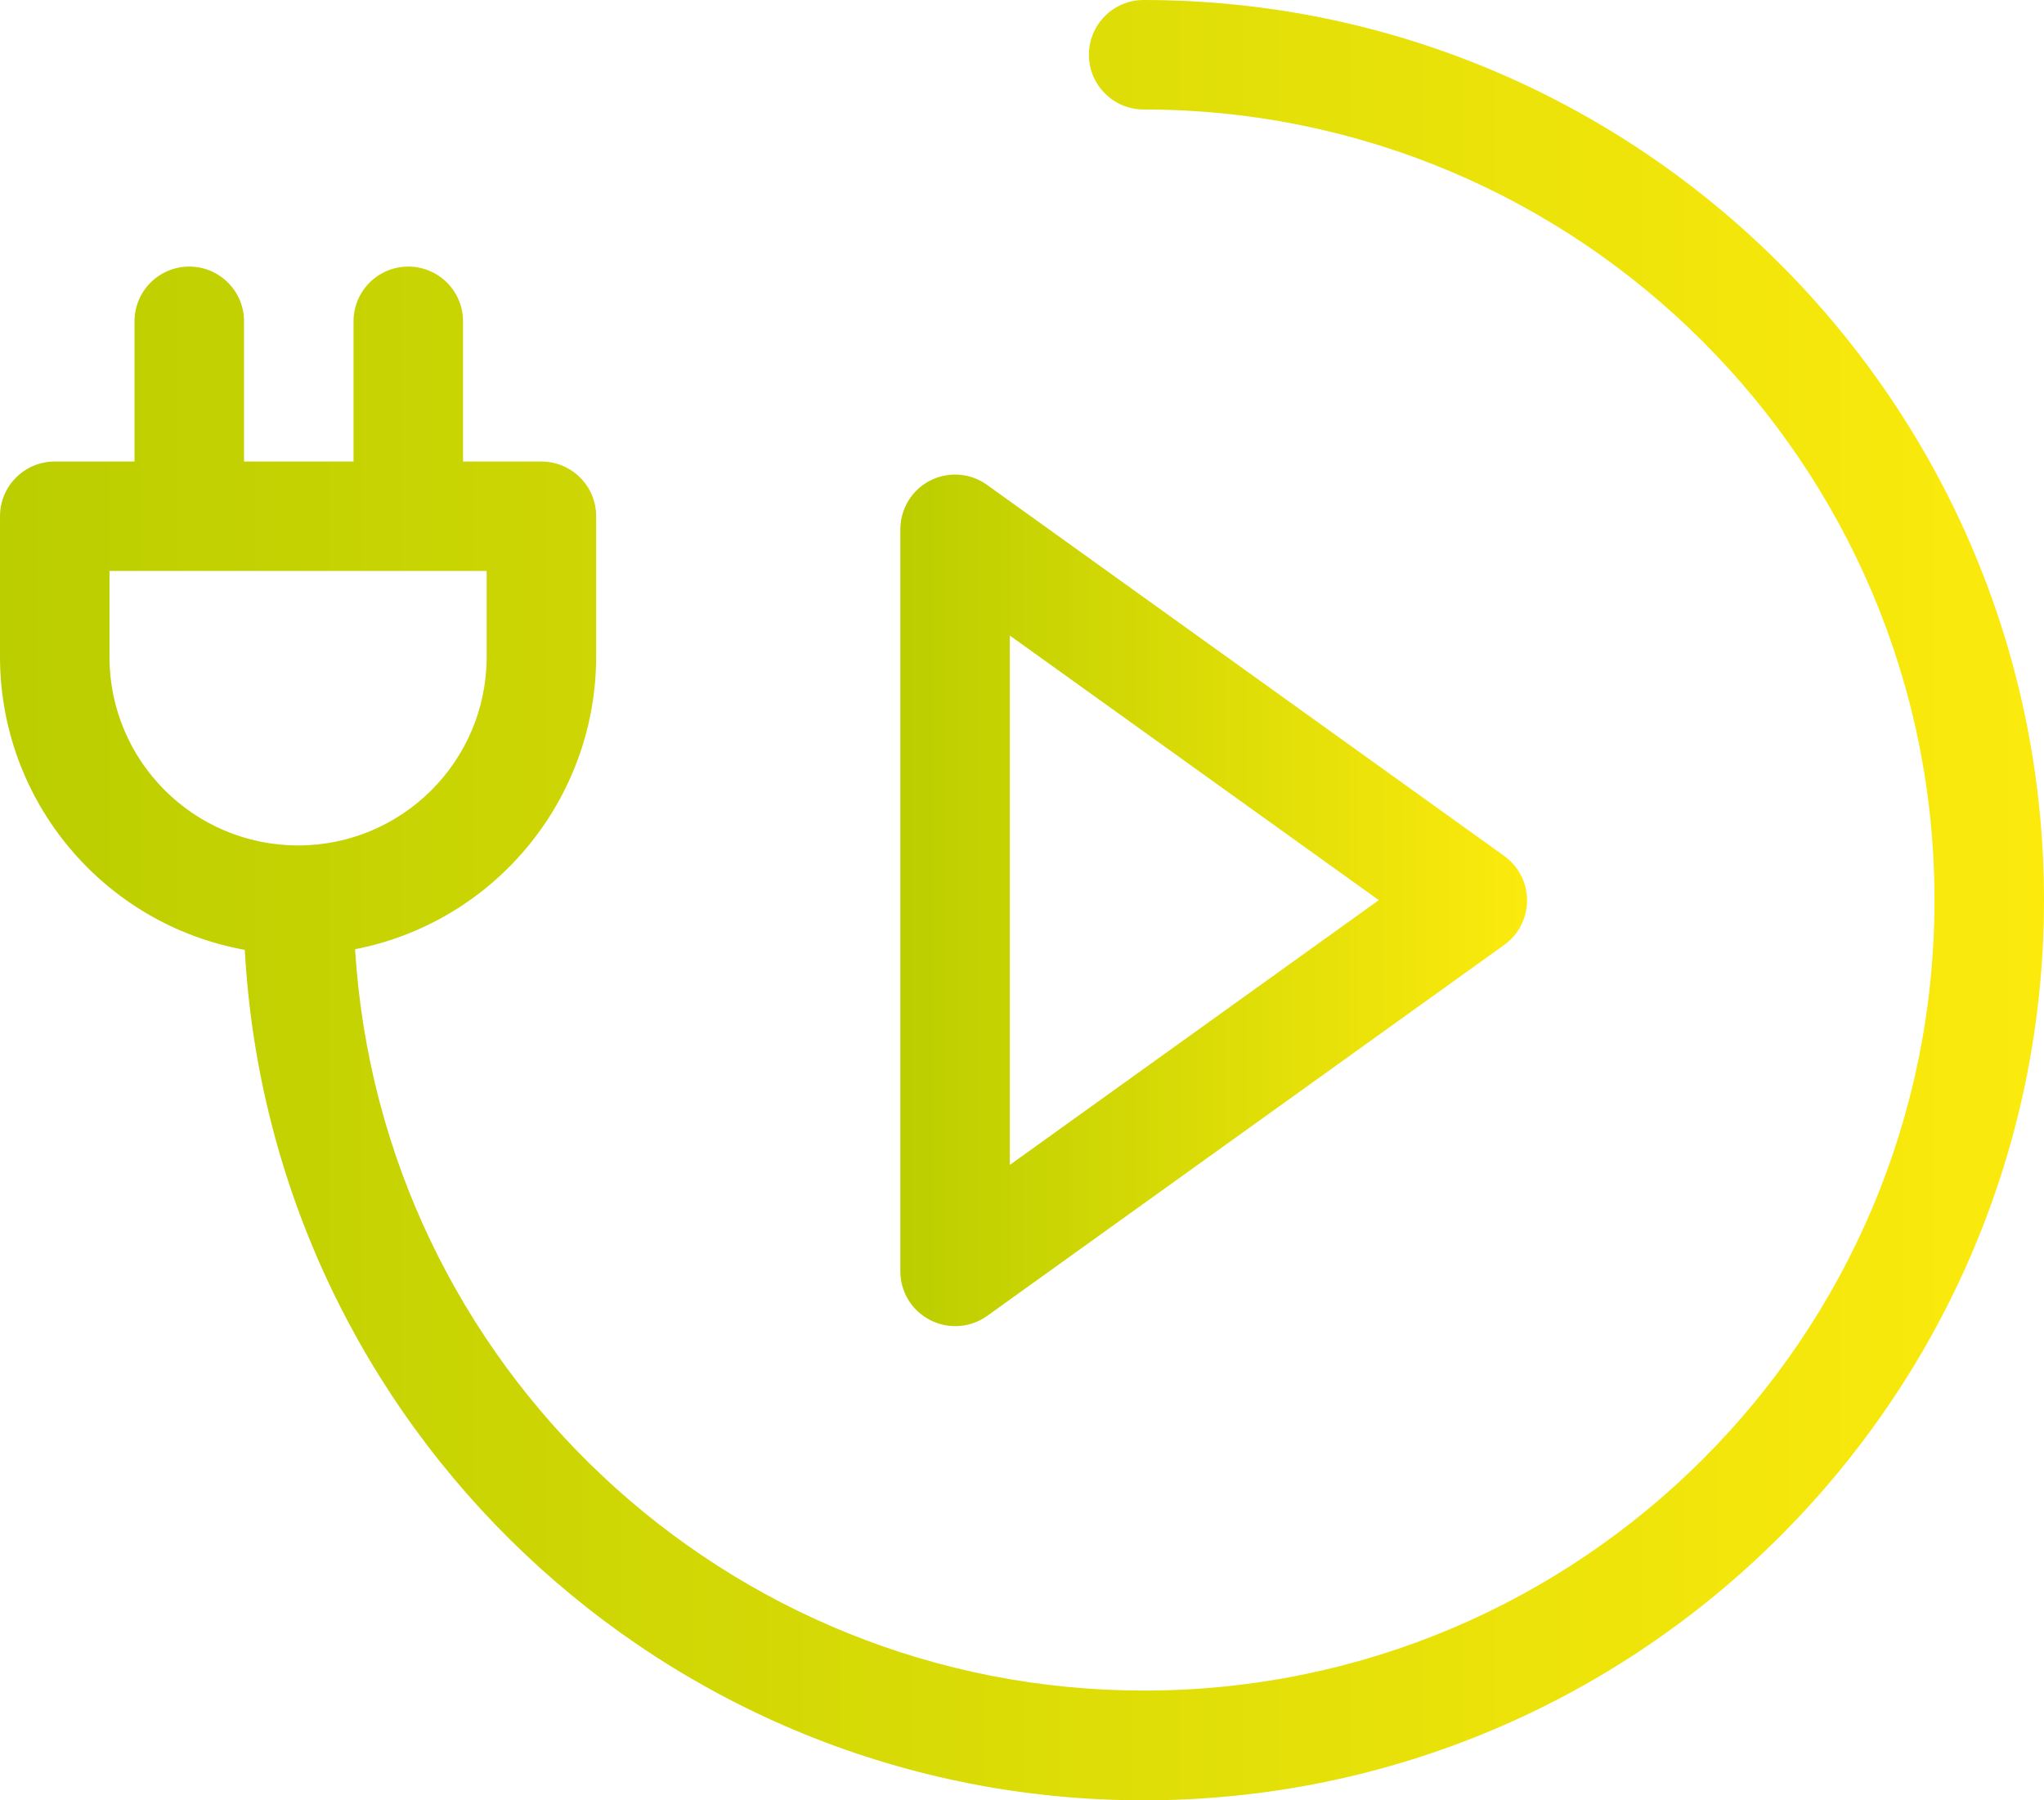 <?xml version="1.0" encoding="UTF-8"?><svg id="Laag_1" xmlns="http://www.w3.org/2000/svg" width="113.552" height="100.034" xmlns:xlink="http://www.w3.org/1999/xlink" viewBox="0 0 113.552 100.034"><defs><style>.cls-1{fill:url(#Naamloos_verloop_2-2);}.cls-2{fill:url(#Naamloos_verloop_2);}</style><linearGradient id="Naamloos_verloop_2" x1="0" y1="50.017" x2="113.552" y2="50.017" gradientUnits="userSpaceOnUse"><stop offset="0" stop-color="#bbce00"/><stop offset="1" stop-color="#fcea0d"/></linearGradient><linearGradient id="Naamloos_verloop_2-2" x1="50.017" y1="50.028" x2="84.834" y2="50.028" xlink:href="#Naamloos_verloop_2"/></defs><path class="cls-2" d="M63.535,0c-1.68,0-3.042,1.362-3.042,3.042s1.362,3.042,3.042,3.042c24.228,0,43.934,19.713,43.934,43.934.002,24.253-19.656,43.916-43.909,43.918-23.197.002-42.395-18.038-43.834-41.191,7.77-1.523,13.38-8.327,13.393-16.245v-7.813c0-1.68-1.362-3.042-3.042-3.042h-4.353v-7.79c0-1.68-1.362-3.042-3.042-3.042s-3.042,1.362-3.042,3.042v7.79h-6.083v-7.79c0-1.68-1.362-3.042-3.042-3.042s-3.042,1.362-3.042,3.042v7.79H3.042c-1.68,0-3.042,1.362-3.042,3.042v7.813c.007,7.999,5.73,14.849,13.599,16.279,1.466,26.509,23.387,47.253,49.936,47.256,27.577,0,50.017-22.437,50.017-50.017S91.112,0,63.535,0ZM6.083,36.499v-4.775h20.953v4.775c0,5.786-4.691,10.477-10.477,10.477s-10.477-4.691-10.477-10.477Z"/><path class="cls-1" d="M51.683,73.353c1.015.519,2.234.428,3.16-.237l28.726-20.615c1.364-.981,1.673-2.882.692-4.245-.192-.267-.426-.5-.692-.692l-28.726-20.615c-1.36-.986-3.262-.682-4.248.679-.374.516-.576,1.137-.578,1.775v41.247c.003,1.143.647,2.187,1.666,2.704ZM56.1,35.313l20.497,14.704-20.497,14.711v-29.415Z"/></svg>